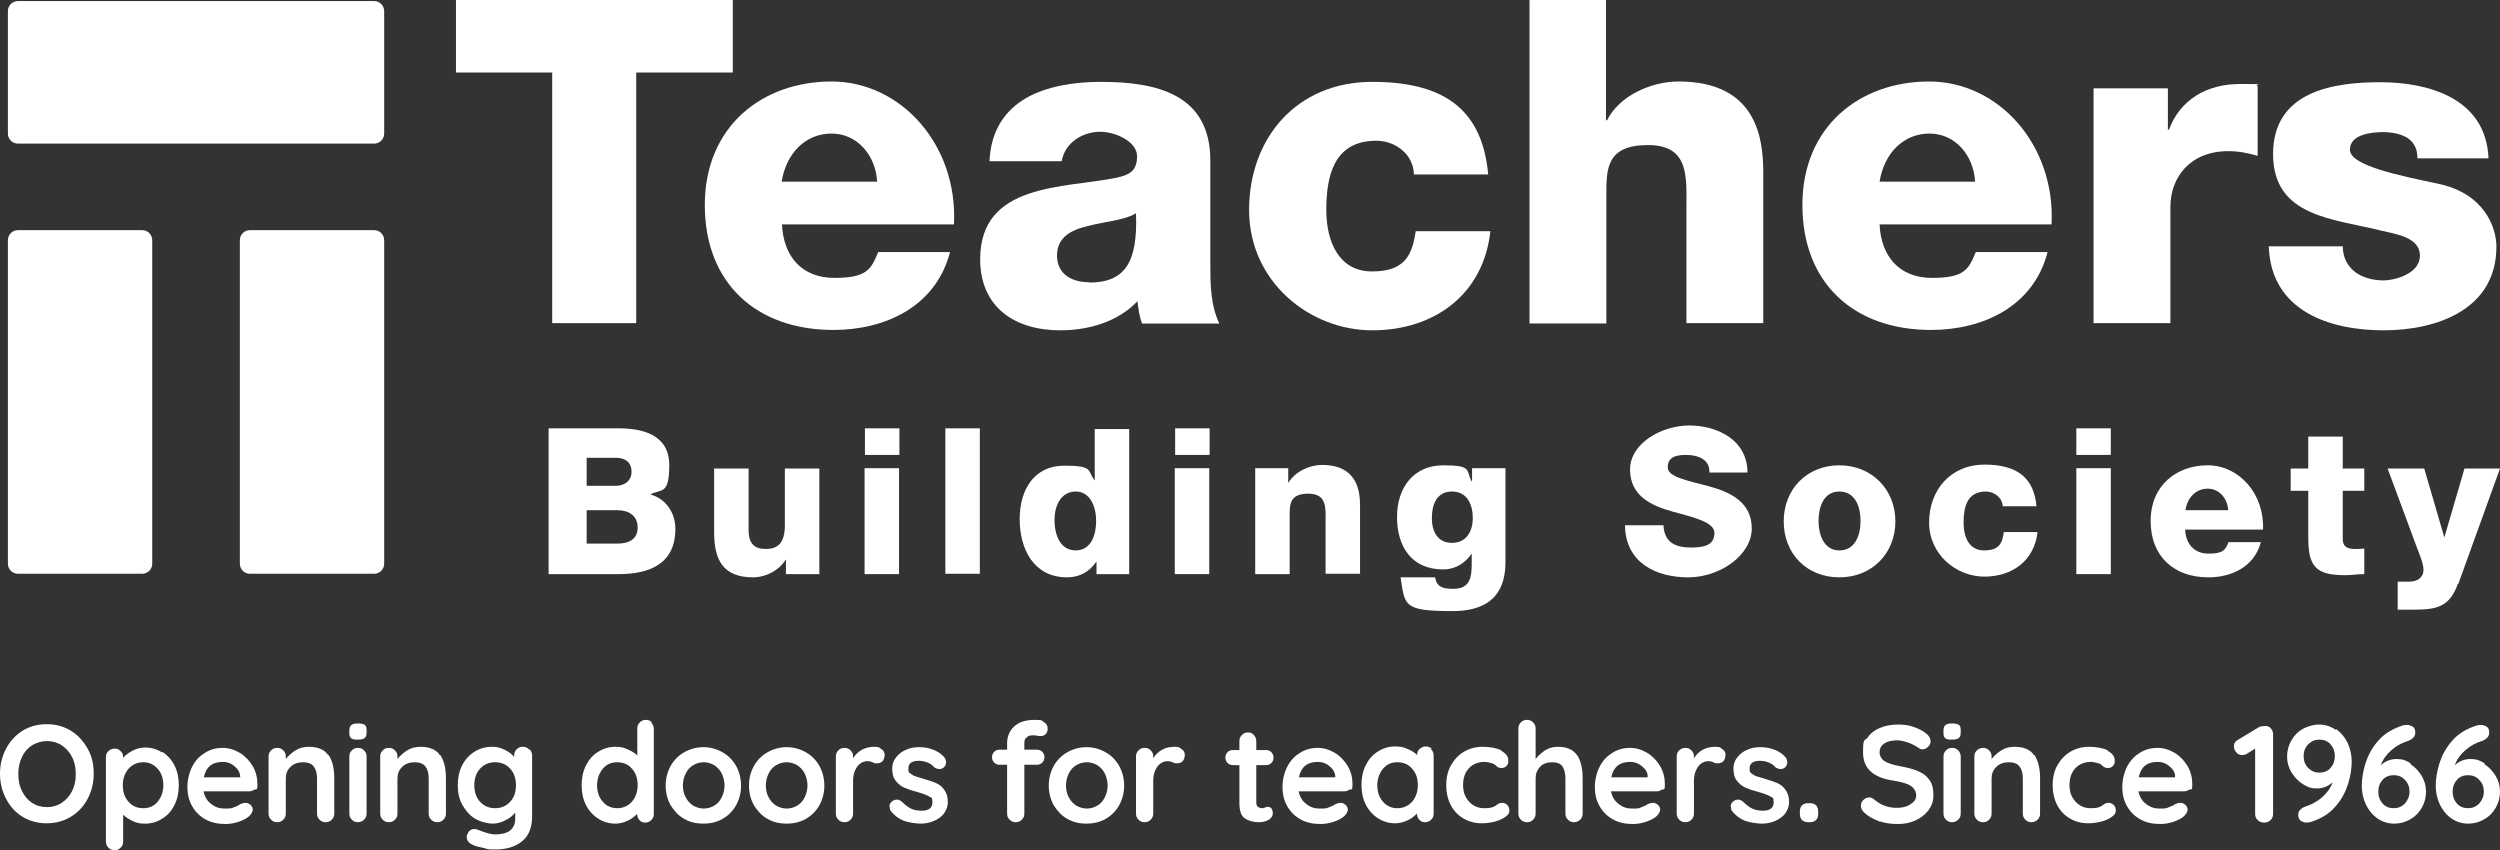 <?xml version="1.0" encoding="UTF-8" standalone="no"?>
<svg id="Layer_1" version="1.1" viewBox="0 0 696.3 236.8" width="696.3" height="236.8" xmlns="http://www.w3.org/2000/svg" xmlns:svg="http://www.w3.org/2000/svg">
  <rect x="0" y="0" width="696.3" height="236.8" fill="#333333" stroke="none"/>
  <defs id="defs1">
    <style id="style1">
      .st0 {
        fill: #fff;
      }
    </style>
  </defs>
  <g id="g27" transform="translate(-76.8,-76.1)">
    <g id="g15">
      <path class="st0" d="m 229.6,195.4 h 19 c 7,-0.1 14.6,1.7 14.6,10.2 0,8.5 -2.2,6.6 -5.3,8.2 4.3,1.2 7,5 7,9.6 0,9.7 -7.1,12.6 -15.8,12.6 h -19.5 v -40.5 0 z m 10.6,16 h 8.2 c 1.8,0 4.3,-1 4.3,-3.9 0,-2.9 -2.1,-3.9 -4.3,-3.9 h -8.2 z m 0,16.1 h 8.5 c 3.3,0 5.7,-1.2 5.7,-4.5 0,-3.3 -2.5,-4.8 -5.7,-4.8 h -8.5 z" id="path1" />
      <path class="st0" d="m 305.1,236 h -9.4 v -4 h -0.1 c -1.8,3 -5.6,4.9 -9,4.9 -8.5,0 -10.9,-4.9 -10.9,-12.6 v -17.7 h 9.6 v 17.1 c 0,3.9 1.7,5.3 4.8,5.3 3.1,0 5.3,-1.4 5.3,-6.6 v -15.8 h 9.6 v 29.5 h 0.1 z" id="path2" />
      <path class="st0" d="m 327.3,202.8 h -9.6 v -7.4 h 9.6 z m -9.7,3.7 h 9.6 V 236 h -9.6 z" id="path3" />
      <path class="st0" d="m 340.1,195.4 h 9.6 v 40.5 h -9.6 z" id="path4" />
      <path class="st0" d="m 391.4,236 h -9.2 v -3.4 h -0.1 c -1.9,2.8 -4.7,4.3 -8.1,4.3 -9.3,0 -13.2,-7.9 -13.2,-16.2 0,-8.3 4.1,-14.9 12.4,-14.9 8.3,0 6.4,1.4 8.4,4 h 0.1 v -14.2 h 9.6 v 40.5 h 0.1 z m -20.9,-15.1 c 0,4 1.5,8.5 5.9,8.5 4.4,0 5.7,-4.5 5.7,-8.2 0,-3.7 -1.5,-8.2 -5.7,-8.2 -4.2,0 -5.9,4.1 -5.9,7.9 z" id="path5" />
      <path class="st0" d="m 413.7,202.8 h -9.6 v -7.4 h 9.6 z m -9.7,3.7 h 9.6 V 236 H 404 Z" id="path6" />
      <path class="st0" d="m 426.2,206.5 h 9.4 v 4 h 0.1 c 1.8,-3 5.7,-4.9 9.3,-4.9 9.8,0 10.6,7.2 10.6,11.4 v 18.9 H 446 v -14.2 c 0,-4 0.5,-8.1 -4.8,-8.1 -5.3,0 -5.2,3.1 -5.2,6.3 V 236 h -9.6 v -29.5 z" id="path7" />
      <path class="st0" d="m 496.1,232.4 c 0,4.8 -0.9,13.9 -14.7,13.9 -13.8,0 -13.3,-1.5 -14.5,-9.4 h 9.6 c 0.2,1.3 0.7,2.1 1.6,2.6 0.9,0.5 2,0.6 3.5,0.6 4.6,0 5.1,-3.2 5.1,-6.9 v -2.8 h -0.1 c -1.8,2.7 -4.7,4.3 -7.8,4.3 -8.9,0 -12.9,-6.4 -12.9,-14.6 0,-8.2 4.6,-14.4 12.9,-14.4 8.3,0 6.2,1.5 7.9,4.5 h 0.1 v -3.7 h 9.3 z M 481.2,213 c -4.3,0 -5.6,3.7 -5.6,7.4 0,3.7 1.6,6.9 5.6,6.9 4,0 5.8,-3.2 5.8,-6.9 0,-3.7 -1.5,-7.4 -5.8,-7.4 z" id="path8" />
      <path class="st0" d="m 540.1,222.3 c 0.2,4.8 3.2,6.3 7.7,6.3 4.5,0 6.5,-1.1 6.5,-4.1 0,-3 -5.8,-4.3 -11.6,-5.9 -5.8,-1.6 -11.9,-4.3 -11.9,-11.7 0,-7.4 8.9,-12.3 16.5,-12.3 7.6,0 16.2,3.9 16.2,13.1 h -10.6 c 0.2,-3.7 -3.3,-4.9 -6.5,-4.9 -3.2,0 -5.1,0.8 -5.1,3.5 0,2.7 5.8,3.7 11.7,5.3 5.8,1.6 11.7,4.4 11.7,11.7 0,7.3 -8.7,13.6 -17.7,13.6 -9,0 -17.5,-4.1 -17.6,-14.5 h 10.7 z" id="path9" />
      <path class="st0" d="m 589.1,205.7 c 9.1,0 15.6,6.8 15.6,15.6 0,8.8 -6.4,15.6 -15.6,15.6 -9.2,0 -15.5,-6.7 -15.5,-15.6 0,-8.9 6.4,-15.6 15.5,-15.6 z m 0,23.7 c 4.5,0 5.9,-4.4 5.9,-8.2 0,-3.8 -1.4,-8.2 -5.9,-8.2 -4.5,0 -5.8,4.5 -5.8,8.2 0,3.7 1.4,8.2 5.8,8.2 z" id="path10" />
      <path class="st0" d="m 634.6,217.3 c 0,-2.5 -2.3,-4.3 -4.7,-4.3 -5.4,0 -6.2,4.6 -6.2,8.7 0,4.1 1.6,7.7 5.7,7.7 4.1,0 5.1,-1.9 5.5,-5.1 h 9.4 c -0.9,7.9 -7,12.4 -14.8,12.4 -7.8,0 -15.4,-6.1 -15.4,-15.1 0,-9 6,-16.1 15.4,-16.1 9.4,0 13.8,3.9 14.5,11.6 h -9.4 z" id="path11" />
      <path class="st0" d="m 664.7,202.8 h -9.6 v -7.4 h 9.6 z m -9.6,3.7 h 9.6 V 236 h -9.6 z" id="path12" />
      <path class="st0" d="m 685.4,223.6 c 0.2,4 2.5,6.7 6.6,6.7 4.1,0 4.6,-1.1 5.5,-3.2 h 9 c -1.8,6.8 -8.1,9.8 -14.6,9.8 -9.6,0 -16.1,-5.8 -16.1,-15.7 0,-9.9 7.2,-15.5 15.9,-15.5 8.7,0 15.8,7.9 15.4,17.9 z m 12,-5.4 c -0.2,-3.3 -2.5,-6 -5.7,-6 -3.2,0 -5.7,2.4 -6.2,6 h 12 v 0 z" id="path13" />
      <path class="st0" d="m 735.3,212.8 h -6 v 13.4 c 0,2.3 1.4,2.8 3.5,2.8 2.1,0 1.6,-0.1 2.5,-0.1 v 7.1 c -1.8,0 -3.5,0.3 -5.3,0.3 -8.2,0 -10.3,-2.4 -10.3,-10.4 v -13.1 h -4.9 v -6.2 h 4.9 v -8.9 h 9.6 v 8.9 h 6 z" id="path14" />
      <path class="st0" d="m 761.4,238.6 c -2.3,6.5 -5.8,7.3 -12.3,7.3 h -4.5 v -7.8 h 3.3 c 2.2,0 3.9,-1.2 3.9,-3.3 0,-2.1 -1.9,-6.1 -2.4,-7.7 l -7.6,-20.5 H 752 l 5.6,19.2 v 0 l 5.6,-19.2 h 9.9 l -11.6,32.1 h -0.2 z" id="path15" />
    </g>
    <g id="g23">
      <path class="st0" d="M 280.8,96.3 H 254 v 69.8 H 230.6 V 96.3 H 203.8 V 76.1 h 77.1 v 20.2 z" id="path16" />
      <path class="st0" d="m 294.6,138.6 c 0.4,8.9 5.5,14.9 14.6,14.9 9.1,0 10.2,-2.4 12.2,-7.2 h 20 c -3.9,15.1 -17.9,21.7 -32.5,21.7 -21.3,0 -35.8,-12.9 -35.8,-34.8 0,-21.9 16,-34.4 35.3,-34.4 19.3,0 35.2,17.6 34.1,39.8 h -48 v 0 z m 26.5,-11.9 c -0.4,-7.3 -5.5,-13.4 -12.7,-13.4 -7.2,0 -12.6,5.4 -13.9,13.4 z" id="path17" />
      <path class="st0" d="m 352.4,120.9 c 0.4,-8.6 4.4,-14.1 10.2,-17.5 5.8,-3.3 13.4,-4.5 20.8,-4.5 15.5,0 30.5,3.4 30.5,21.9 v 28.6 c 0,5.5 0,11.6 2.5,16.8 h -21.5 c -0.8,-2 -1,-4 -1.3,-6.2 -5.5,5.8 -13.7,8.1 -21.5,8.1 -12.5,0 -22.3,-6.3 -22.3,-19.8 0,-21.3 23.2,-19.7 38,-22.7 3.7,-0.8 5.7,-2 5.7,-6 0,-4 -5.9,-6.8 -10.3,-6.8 -4.4,0 -9.7,2.6 -10.7,8.2 h -20.1 z m 27.7,33.9 c 10.2,0 13.6,-5.8 13.1,-19.3 -3,1.9 -8.6,2.3 -13.2,3.5 -4.8,1.1 -8.8,3.1 -8.8,8.3 0,5.2 4.2,7.4 8.9,7.4 v 0 z" id="path18" />
      <path class="st0" d="m 470.6,124.7 c -0.1,-5.5 -5,-9.4 -10.5,-9.4 -12,0 -13.9,10.2 -13.9,19.3 0,9.1 3.7,17.1 12.7,17.1 9,0 11.2,-4.3 12.2,-11.2 h 20.8 c -1.9,17.5 -15.5,27.6 -32.9,27.6 -17.4,0 -34.3,-13.5 -34.3,-33.5 0,-20 13.2,-35.7 34.3,-35.7 21.1,0 30.7,8.6 32.3,25.8 h -20.8 v 0 z" id="path19" />
      <path class="st0" d="m 502.7,76.1 h 21.4 v 33.5 h 0.3 c 3.3,-6.7 12.1,-10.8 19.9,-10.8 21.8,0 23.6,15.9 23.6,25.3 v 42 h -21.4 v -31.6 c 0,-8.9 1,-18 -10.7,-18 -11.7,0 -11.6,6.8 -11.6,14 v 35.7 h -21.4 v -90 h -0.1 z" id="path20" />
      <path class="st0" d="m 600.3,138.6 c 0.4,8.9 5.5,14.9 14.6,14.9 9.1,0 10.2,-2.4 12.2,-7.2 h 20 c -3.9,15.1 -17.9,21.7 -32.5,21.7 -21.3,0 -35.8,-12.9 -35.8,-34.8 0,-21.9 16,-34.4 35.3,-34.4 19.3,0 35.2,17.6 34.1,39.8 h -48 z m 26.6,-11.9 c -0.4,-7.3 -5.5,-13.4 -12.7,-13.4 -7.2,0 -12.6,5.4 -13.9,13.4 z" id="path21" />
      <path class="st0" d="m 659.8,100.7 h 20.8 v 11.5 h 0.3 c 3.1,-8.3 10.5,-12.7 19.7,-12.7 9.2,0 3.4,0 5,0.5 v 19.5 c -2.8,-0.8 -5.3,-1.3 -8.2,-1.3 -10.6,0 -16.1,7.3 -16.1,15.5 v 32.4 h -21.4 v -65.4 0 z" id="path22" />
      <path class="st0" d="m 729.3,144.6 c 0,3.3 1.4,5.7 3.5,7.3 2,1.5 4.9,2.3 7.9,2.3 3,0 10.1,-1.8 10.1,-6.9 0,-5.1 -6.7,-6 -10.5,-6.9 -13.5,-3.4 -30.4,-3.8 -30.4,-21.4 0,-17.6 17,-20 29.9,-20 12.9,0 29.4,4.2 30.1,21.2 h -19.8 c 0,-2.8 -1,-4.5 -2.8,-5.7 -1.8,-1.1 -4.2,-1.6 -6.8,-1.6 -2.6,0 -9.2,0.4 -9.2,4.9 0,4.5 14.4,7.3 24.2,9.4 13.2,2.6 16.6,12.2 16.6,17.6 0,17.5 -16.6,23.3 -31.4,23.3 -14.8,0 -31.4,-5.2 -32,-23.4 h 20.6 z" id="path23" />
    </g>
    <g id="g26">
      <path class="st0" d="M 81.8,76.4 H 181 c 1.6,0 2.8,1.3 2.8,2.8 v 34.1 c 0,1.6 -1.3,2.8 -2.8,2.8 H 81.8 c -1.6,0 -2.8,-1.3 -2.8,-2.8 V 79.2 c 0,-1.6 1.3,-2.8 2.8,-2.8 z" id="path24" />
      <path class="st0" d="m 81.8,140.2 h 34.6 c 1.6,0 2.8,1.3 2.8,2.8 v 90.1 c 0,1.6 -1.3,2.8 -2.8,2.8 H 81.8 c -1.6,0 -2.8,-1.3 -2.8,-2.8 V 143 c 0,-1.6 1.3,-2.8 2.8,-2.8 z" id="path25" />
      <path class="st0" d="M 146.4,140.2 H 181 c 1.6,0 2.8,1.3 2.8,2.8 v 90.1 c 0,1.6 -1.3,2.8 -2.8,2.8 h -34.6 c -1.6,0 -2.8,-1.3 -2.8,-2.8 V 143 c 0,-1.6 1.3,-2.8 2.8,-2.8 z" id="path26" />
    </g>
  </g>
  <g id="g59" transform="translate(-76.8,-76.1)">
    <path class="st0" d="m 101.2,298.6 c -1.1,2.1 -2.7,3.8 -4.7,5 -2,1.2 -4.2,1.8 -6.7,1.8 -2.5,0 -4.7,-0.6 -6.7,-1.8 -2,-1.2 -3.5,-2.9 -4.6,-5 -1.1,-2.1 -1.7,-4.4 -1.7,-7 0,-2.6 0.6,-4.9 1.7,-7 1.1,-2.1 2.7,-3.8 4.6,-5 2,-1.2 4.2,-1.8 6.7,-1.8 2.5,0 4.7,0.6 6.7,1.8 2,1.2 3.5,2.9 4.7,5 1.2,2.1 1.7,4.4 1.7,7 0,2.6 -0.6,4.9 -1.7,7 z M 96.9,287 c -0.7,-1.4 -1.7,-2.5 -2.9,-3.3 -1.2,-0.8 -2.6,-1.2 -4.1,-1.2 -1.5,0 -2.9,0.4 -4.2,1.2 -1.2,0.8 -2.2,1.9 -2.8,3.3 -0.7,1.4 -1,3 -1,4.7 0,1.7 0.3,3.3 1,4.7 0.7,1.4 1.6,2.5 2.8,3.3 1.2,0.8 2.6,1.2 4.2,1.2 1.6,0 2.9,-0.4 4.1,-1.2 1.2,-0.8 2.2,-1.9 2.9,-3.3 0.7,-1.4 1,-2.9 1,-4.7 0,-1.8 -0.3,-3.3 -1,-4.7 z" id="path27" />
    <path class="st0" d="m 122,285.5 c 1.4,0.9 2.6,2.2 3.4,3.8 0.8,1.6 1.2,3.4 1.2,5.5 0,2.1 -0.4,3.9 -1.2,5.5 -0.8,1.6 -1.9,2.9 -3.4,3.8 -1.4,0.9 -3,1.4 -4.7,1.4 -1.7,0 -2.4,-0.2 -3.5,-0.7 -1.1,-0.5 -2,-1.1 -2.7,-1.8 v 7.5 c 0,0.7 -0.2,1.2 -0.7,1.7 -0.5,0.5 -1,0.7 -1.7,0.7 -0.7,0 -1.2,-0.2 -1.7,-0.7 -0.4,-0.4 -0.7,-1 -0.7,-1.7 V 287 c 0,-0.7 0.2,-1.2 0.7,-1.7 0.4,-0.4 1,-0.7 1.7,-0.7 0.7,0 1.2,0.2 1.7,0.7 0.5,0.5 0.7,1 0.7,1.7 v 0.2 c 0.6,-0.8 1.5,-1.4 2.6,-2 1.1,-0.6 2.3,-0.9 3.5,-0.9 1.8,0 3.4,0.5 4.8,1.4 z m -1.3,13.9 c 1,-1.2 1.6,-2.8 1.6,-4.6 0,-1.8 -0.5,-3.4 -1.6,-4.6 -1.1,-1.2 -2.4,-1.8 -4,-1.8 -1.6,0 -3,0.6 -4.1,1.8 -1,1.2 -1.6,2.7 -1.6,4.6 0,1.9 0.5,3.4 1.6,4.6 1,1.2 2.4,1.8 4.1,1.8 1.7,0 3,-0.6 4,-1.8 z" id="path28" />
    <path class="st0" d="m 147.8,295.9 c -0.5,0.4 -1,0.6 -1.6,0.6 h -12.7 c 0.3,1.5 1,2.7 2.1,3.5 1.1,0.9 2.3,1.3 3.7,1.3 1.4,0 1.9,0 2.5,-0.3 0.6,-0.2 1.1,-0.4 1.4,-0.6 0.3,-0.2 0.6,-0.4 0.7,-0.4 0.5,-0.2 0.9,-0.3 1.3,-0.3 0.4,0 1,0.2 1.4,0.6 0.4,0.4 0.6,0.8 0.6,1.3 0,0.5 -0.4,1.3 -1.1,1.9 -0.7,0.6 -1.7,1.1 -2.9,1.5 -1.2,0.4 -2.4,0.6 -3.6,0.6 -2.1,0 -4,-0.4 -5.6,-1.3 -1.6,-0.9 -2.8,-2.1 -3.7,-3.7 -0.9,-1.6 -1.3,-3.3 -1.3,-5.3 0,-2 0.5,-4.1 1.4,-5.8 0.9,-1.7 2.1,-2.9 3.6,-3.8 1.5,-0.9 3.1,-1.3 4.8,-1.3 1.7,0 3.3,0.5 4.8,1.4 1.5,0.9 2.7,2.2 3.6,3.7 0.9,1.6 1.3,3.2 1.3,5.1 0,1.9 -0.3,1.1 -0.7,1.5 z m -14.2,-3.3 h 10.1 v -0.3 c -0.1,-1.1 -0.6,-2 -1.6,-2.8 -0.9,-0.8 -2,-1.2 -3.2,-1.2 -3,0 -4.7,1.4 -5.3,4.2 v 0 z" id="path29" />
    <path class="st0" d="m 168.4,286.5 c 1,1.5 1.5,3.7 1.5,6.4 v 9.8 c 0,0.7 -0.2,1.2 -0.7,1.7 -0.5,0.5 -1,0.7 -1.7,0.7 -0.7,0 -1.2,-0.2 -1.7,-0.7 -0.5,-0.5 -0.7,-1 -0.7,-1.7 v -9.8 c 0,-1.4 -0.3,-2.5 -0.9,-3.3 -0.6,-0.8 -1.6,-1.2 -3,-1.2 -1.4,0 -2.6,0.4 -3.5,1.3 -0.9,0.9 -1.3,1.9 -1.3,3.2 v 9.8 c 0,0.7 -0.2,1.2 -0.7,1.7 -0.5,0.5 -1,0.7 -1.7,0.7 -0.7,0 -1.2,-0.2 -1.7,-0.7 -0.5,-0.5 -0.7,-1 -0.7,-1.7 v -15.9 c 0,-0.7 0.2,-1.2 0.7,-1.7 0.5,-0.5 1,-0.7 1.7,-0.7 0.7,0 1.2,0.2 1.7,0.7 0.5,0.5 0.7,1 0.7,1.7 v 0.7 c 0.7,-0.9 1.6,-1.7 2.7,-2.4 1.1,-0.7 2.3,-1 3.7,-1 2.6,0 4.4,0.8 5.4,2.3 h 0.2 z" id="path30" />
    <path class="st0" d="m 174.6,281.7 c -0.4,-0.3 -0.5,-0.8 -0.5,-1.5 v -0.7 c 0,-0.7 0.2,-1.2 0.6,-1.5 0.4,-0.3 1,-0.4 1.8,-0.4 0.8,0 1.5,0.1 1.9,0.4 0.4,0.3 0.5,0.8 0.5,1.5 v 0.7 c 0,0.7 -0.2,1.2 -0.6,1.5 -0.4,0.3 -1,0.4 -1.9,0.4 -0.9,0 -1.5,-0.1 -1.8,-0.4 z m 3.6,22.7 c -0.4,0.4 -1,0.7 -1.7,0.7 -0.7,0 -1.2,-0.2 -1.7,-0.7 -0.5,-0.5 -0.7,-1 -0.7,-1.7 v -15.9 c 0,-0.7 0.2,-1.2 0.7,-1.7 0.5,-0.5 1,-0.7 1.7,-0.7 0.7,0 1.2,0.2 1.7,0.7 0.5,0.5 0.7,1 0.7,1.7 v 15.9 c 0,0.7 -0.2,1.2 -0.7,1.7 z" id="path31" />
    <path class="st0" d="m 199.5,286.5 c 1,1.5 1.5,3.7 1.5,6.4 v 9.8 c 0,0.7 -0.2,1.2 -0.7,1.7 -0.5,0.5 -1,0.7 -1.7,0.7 -0.7,0 -1.2,-0.2 -1.7,-0.7 -0.5,-0.5 -0.7,-1 -0.7,-1.7 v -9.8 c 0,-1.4 -0.3,-2.5 -0.9,-3.3 -0.6,-0.8 -1.6,-1.2 -3,-1.2 -1.4,0 -2.6,0.4 -3.5,1.3 -0.9,0.9 -1.3,1.9 -1.3,3.2 v 9.8 c 0,0.7 -0.2,1.2 -0.7,1.7 -0.5,0.5 -1,0.7 -1.7,0.7 -0.7,0 -1.2,-0.2 -1.7,-0.7 -0.5,-0.5 -0.7,-1 -0.7,-1.7 v -15.9 c 0,-0.7 0.2,-1.2 0.7,-1.7 0.5,-0.5 1,-0.7 1.7,-0.7 0.7,0 1.2,0.2 1.7,0.7 0.5,0.5 0.7,1 0.7,1.7 v 0.7 c 0.7,-0.9 1.6,-1.7 2.7,-2.4 1.1,-0.7 2.3,-1 3.7,-1 2.6,0 4.4,0.8 5.4,2.3 h 0.2 z" id="path32" />
    <path class="st0" d="m 224.3,284.8 c 0.4,0.4 0.7,1 0.7,1.7 v 17.1 c 0,3.1 -1,5.4 -2.9,6.9 -1.9,1.5 -4.4,2.2 -7.3,2.2 -2.9,0 -1.8,-0.1 -3.2,-0.4 -1.3,-0.3 -2.3,-0.5 -2.9,-0.8 -1.3,-0.5 -1.9,-1.3 -1.9,-2.2 0,-0.9 0,-0.4 0.1,-0.6 0.2,-0.6 0.4,-1 0.8,-1.3 0.4,-0.3 0.8,-0.4 1.2,-0.4 0.4,0 0.5,0 0.7,0.1 0.1,0 0.7,0.3 1.9,0.7 1.2,0.4 2.2,0.7 3.2,0.7 1.9,0 3.3,-0.4 4.2,-1.1 0.9,-0.8 1.4,-1.8 1.4,-3.2 v -1.8 c -0.6,0.8 -1.4,1.5 -2.6,2.1 -1.1,0.6 -2.4,1 -3.7,1 -1.3,0 -3.4,-0.5 -4.9,-1.4 -1.5,-0.9 -2.6,-2.2 -3.5,-3.8 -0.9,-1.6 -1.3,-3.4 -1.3,-5.5 0,-2.1 0.4,-3.9 1.2,-5.5 0.8,-1.6 2,-2.9 3.4,-3.8 1.4,-0.9 3.1,-1.4 4.8,-1.4 1.7,0 2.5,0.3 3.6,0.8 1.1,0.5 2,1.2 2.7,2 v -0.4 c 0,-0.7 0.2,-1.2 0.7,-1.7 0.5,-0.5 1,-0.7 1.7,-0.7 0.7,0 1.2,0.2 1.7,0.7 z m -5.4,14.6 c 1.1,-1.2 1.6,-2.7 1.6,-4.6 0,-1.9 -0.5,-3.4 -1.6,-4.6 -1.1,-1.2 -2.5,-1.8 -4.2,-1.8 -1.7,0 -3.1,0.6 -4.2,1.8 -1.1,1.2 -1.6,2.8 -1.6,4.6 0,1.8 0.5,3.4 1.6,4.6 1.1,1.2 2.5,1.8 4.2,1.8 1.7,0 3.1,-0.6 4.2,-1.8 z" id="path33" />
    <path class="st0" d="m 258.2,277.4 c 0.4,0.4 0.7,1 0.7,1.7 v 23.7 c 0,0.7 -0.2,1.2 -0.7,1.7 -0.5,0.5 -1,0.7 -1.7,0.7 -0.7,0 -1.2,-0.2 -1.6,-0.7 -0.4,-0.4 -0.6,-1 -0.7,-1.7 -0.6,0.7 -1.5,1.4 -2.6,1.9 -1.1,0.5 -2.2,0.8 -3.4,0.8 -1.8,0 -3.4,-0.5 -4.8,-1.4 -1.4,-0.9 -2.6,-2.2 -3.4,-3.8 -0.8,-1.6 -1.2,-3.4 -1.2,-5.5 0,-2.1 0.4,-3.9 1.2,-5.5 0.8,-1.6 1.9,-2.9 3.4,-3.8 1.4,-0.9 3,-1.4 4.7,-1.4 1.7,0 2.4,0.2 3.5,0.7 1.1,0.5 2,1 2.7,1.7 V 279 c 0,-0.7 0.2,-1.2 0.7,-1.7 0.5,-0.5 1,-0.7 1.7,-0.7 0.7,0 1.2,0.2 1.7,0.7 h -0.2 z m -5.4,22 c 1,-1.2 1.6,-2.7 1.6,-4.6 0,-1.9 -0.5,-3.4 -1.6,-4.6 -1,-1.2 -2.4,-1.8 -4.1,-1.8 -1.7,0 -3,0.6 -4,1.8 -1,1.2 -1.6,2.8 -1.6,4.6 0,1.8 0.5,3.4 1.6,4.6 1,1.2 2.4,1.8 4,1.8 1.6,0 3,-0.6 4.1,-1.8 z" id="path34" />
    <path class="st0" d="m 281.8,300.4 c -0.9,1.6 -2.2,2.9 -3.8,3.8 -1.6,0.9 -3.4,1.3 -5.3,1.3 -1.9,0 -3.7,-0.4 -5.3,-1.3 -1.6,-0.9 -2.8,-2.2 -3.8,-3.8 -0.9,-1.6 -1.4,-3.5 -1.4,-5.5 0,-2 0.5,-3.9 1.4,-5.5 0.9,-1.6 2.2,-2.9 3.8,-3.8 1.6,-0.9 3.4,-1.4 5.3,-1.4 1.9,0 3.7,0.5 5.3,1.4 1.6,0.9 2.9,2.2 3.8,3.8 0.9,1.6 1.4,3.5 1.4,5.5 0,2 -0.5,3.9 -1.4,5.5 z m -4,-8.9 c -0.5,-1 -1.2,-1.7 -2.1,-2.3 -0.9,-0.5 -1.9,-0.8 -2.9,-0.8 -1,0 -2.1,0.3 -2.9,0.8 -0.9,0.5 -1.6,1.3 -2.1,2.3 -0.5,1 -0.8,2.1 -0.8,3.4 0,1.3 0.3,2.4 0.8,3.3 0.5,1 1.2,1.7 2.1,2.3 0.9,0.5 1.9,0.8 2.9,0.8 1,0 2.1,-0.3 2.9,-0.8 0.9,-0.5 1.6,-1.3 2.1,-2.3 0.5,-1 0.8,-2.1 0.8,-3.3 0,-1.2 -0.3,-2.4 -0.8,-3.4 z" id="path35" />
    <path class="st0" d="m 305,300.4 c -0.9,1.6 -2.2,2.9 -3.8,3.8 -1.6,0.9 -3.4,1.3 -5.3,1.3 -1.9,0 -3.7,-0.4 -5.3,-1.3 -1.6,-0.9 -2.8,-2.2 -3.8,-3.8 -0.9,-1.6 -1.4,-3.5 -1.4,-5.5 0,-2 0.5,-3.9 1.4,-5.5 0.9,-1.6 2.2,-2.9 3.8,-3.8 1.6,-0.9 3.4,-1.4 5.3,-1.4 1.9,0 3.7,0.5 5.3,1.4 1.6,0.9 2.9,2.2 3.8,3.8 0.9,1.6 1.4,3.5 1.4,5.5 0,2 -0.5,3.9 -1.4,5.5 z m -4.1,-8.9 c -0.5,-1 -1.2,-1.7 -2.1,-2.3 -0.9,-0.5 -1.9,-0.8 -2.9,-0.8 -1,0 -2.1,0.3 -2.9,0.8 -0.9,0.5 -1.6,1.3 -2.1,2.3 -0.5,1 -0.8,2.1 -0.8,3.4 0,1.3 0.3,2.4 0.8,3.3 0.5,1 1.2,1.7 2.1,2.3 0.9,0.5 1.9,0.8 2.9,0.8 1,0 2.1,-0.3 2.9,-0.8 0.9,-0.5 1.6,-1.3 2.1,-2.3 0.5,-1 0.8,-2.1 0.8,-3.3 0,-1.2 -0.3,-2.4 -0.8,-3.4 z" id="path36" />
    <path class="st0" d="m 322.4,284.8 c 0.5,0.4 0.8,0.9 0.8,1.5 0,0.6 -0.2,1.4 -0.6,1.8 -0.4,0.4 -0.9,0.6 -1.5,0.6 -0.6,0 -0.8,0 -1.3,-0.3 0,0 -0.2,0 -0.5,-0.2 -0.3,0 -0.6,-0.1 -0.9,-0.1 -0.7,0 -1.3,0.2 -1.9,0.6 -0.6,0.4 -1.1,1 -1.5,1.9 -0.4,0.8 -0.6,1.8 -0.6,3 v 9.1 c 0,0.7 -0.2,1.2 -0.7,1.7 -0.5,0.5 -1,0.7 -1.7,0.7 -0.7,0 -1.2,-0.2 -1.7,-0.7 -0.5,-0.5 -0.7,-1 -0.7,-1.7 v -15.9 c 0,-0.7 0.2,-1.2 0.7,-1.7 0.5,-0.5 1,-0.7 1.7,-0.7 0.7,0 1.2,0.2 1.7,0.7 0.5,0.5 0.7,1 0.7,1.7 v 0.5 c 0.6,-1 1.4,-1.8 2.5,-2.4 1.1,-0.6 2.3,-0.8 3.5,-0.8 1.2,0 1.4,0.2 1.9,0.7 z" id="path37" />
    <path class="st0" d="m 324.5,300.8 c 0,-0.7 0.3,-1.2 1,-1.7 0.4,-0.2 0.7,-0.3 1.1,-0.3 0.4,0 1,0.2 1.5,0.7 0.8,0.8 1.6,1.4 2.4,1.8 0.8,0.4 1.8,0.6 3,0.6 2,0 3,-0.8 3,-2.3 0,-1.5 -0.3,-1.3 -1,-1.7 -0.7,-0.4 -1.7,-0.8 -3.2,-1.2 -1.5,-0.4 -2.7,-0.8 -3.6,-1.2 -0.9,-0.4 -1.7,-1 -2.4,-1.9 -0.7,-0.8 -1,-2 -1,-3.4 0,-1.4 0.4,-2.3 1.1,-3.2 0.7,-0.9 1.6,-1.6 2.8,-2.1 1.1,-0.5 2.3,-0.7 3.6,-0.7 1.3,0 2.6,0.2 3.9,0.7 1.3,0.5 2.3,1.2 3.1,2.1 0.3,0.4 0.5,0.9 0.5,1.4 0,0.5 -0.2,1.1 -0.7,1.5 -0.4,0.3 -0.8,0.4 -1.2,0.4 -0.4,0 -1,-0.2 -1.4,-0.5 -0.5,-0.6 -1.1,-1 -1.8,-1.3 -0.7,-0.3 -1.6,-0.5 -2.5,-0.5 -1.9,0 -2.9,0.7 -2.9,2.1 0,1.4 0.2,1 0.5,1.4 0.4,0.3 0.8,0.6 1.4,0.8 0.5,0.2 1.3,0.4 2.3,0.7 1.4,0.4 2.5,0.8 3.5,1.2 0.9,0.4 1.7,1 2.3,1.9 0.6,0.8 1,2 1,3.3 0,1.3 -0.4,2.3 -1.1,3.3 -0.7,0.9 -1.7,1.6 -2.9,2.1 -1.2,0.5 -2.4,0.7 -3.6,0.7 -1.2,0 -3.3,-0.3 -4.7,-0.8 -1.5,-0.6 -2.6,-1.5 -3.6,-2.7 -0.2,-0.3 -0.3,-0.7 -0.3,-1.2 v 0 z" id="path38" />
    <path class="st0" d="m 362.6,281.5 c -0.4,0.5 -0.5,1 -0.5,1.6 v 1.8 h 3.5 c 0.6,0 1.1,0.2 1.5,0.6 0.4,0.4 0.6,0.9 0.6,1.5 0,0.6 -0.2,1.1 -0.6,1.5 -0.4,0.4 -0.9,0.6 -1.5,0.6 h -3.5 v 13.6 c 0,0.7 -0.2,1.2 -0.7,1.7 -0.5,0.5 -1,0.7 -1.7,0.7 -0.7,0 -1.2,-0.2 -1.7,-0.7 -0.5,-0.5 -0.7,-1 -0.7,-1.7 v -13.6 h -2.1 c -0.6,0 -1.1,-0.2 -1.5,-0.6 -0.4,-0.4 -0.6,-0.9 -0.6,-1.5 0,-0.6 0.2,-1.1 0.6,-1.5 0.4,-0.4 0.9,-0.6 1.5,-0.6 h 2.1 v -1.8 c 0,-1.9 0.7,-3.5 2,-4.7 1.3,-1.2 3.2,-1.8 5.7,-1.8 2.5,0 1.8,0.2 2.5,0.6 0.7,0.4 1.1,1 1.1,1.8 0,0.8 -0.2,1.1 -0.5,1.5 -0.4,0.4 -0.8,0.6 -1.3,0.6 -0.5,0 -0.3,0 -0.4,0 H 366 c -0.6,-0.2 -1.1,-0.2 -1.5,-0.2 -0.9,0 -1.5,0.2 -1.8,0.7 h -0.1 z" id="path39" />
    <path class="st0" d="m 388.5,300.4 c -0.9,1.6 -2.2,2.9 -3.8,3.8 -1.6,0.9 -3.4,1.3 -5.3,1.3 -1.9,0 -3.7,-0.4 -5.3,-1.3 -1.6,-0.9 -2.8,-2.2 -3.8,-3.8 -0.9,-1.6 -1.4,-3.5 -1.4,-5.5 0,-2 0.5,-3.9 1.4,-5.5 0.9,-1.6 2.2,-2.9 3.8,-3.8 1.6,-0.9 3.4,-1.4 5.3,-1.4 1.9,0 3.7,0.5 5.3,1.4 1.6,0.9 2.9,2.2 3.8,3.8 0.9,1.6 1.4,3.5 1.4,5.5 0,2 -0.5,3.9 -1.4,5.5 z m -4,-8.9 c -0.5,-1 -1.2,-1.7 -2.1,-2.3 -0.9,-0.5 -1.9,-0.8 -2.9,-0.8 -1,0 -2.1,0.3 -2.9,0.8 -0.9,0.5 -1.6,1.3 -2.1,2.3 -0.5,1 -0.8,2.1 -0.8,3.4 0,1.3 0.3,2.4 0.8,3.3 0.5,1 1.2,1.7 2.1,2.3 0.9,0.5 1.9,0.8 2.9,0.8 1,0 2.1,-0.3 2.9,-0.8 0.9,-0.5 1.6,-1.3 2.1,-2.3 0.5,-1 0.8,-2.1 0.8,-3.3 0,-1.2 -0.3,-2.4 -0.8,-3.4 z" id="path40" />
    <path class="st0" d="m 406,284.8 c 0.5,0.4 0.8,0.9 0.8,1.5 0,0.6 -0.2,1.4 -0.6,1.8 -0.4,0.4 -0.9,0.6 -1.5,0.6 -0.6,0 -0.8,0 -1.3,-0.3 0,0 -0.2,0 -0.5,-0.2 -0.3,0 -0.6,-0.1 -0.9,-0.1 -0.7,0 -1.3,0.2 -1.9,0.6 -0.6,0.4 -1.1,1 -1.5,1.9 -0.4,0.8 -0.6,1.8 -0.6,3 v 9.1 c 0,0.7 -0.2,1.2 -0.7,1.7 -0.5,0.5 -1,0.7 -1.7,0.7 -0.7,0 -1.2,-0.2 -1.7,-0.7 -0.5,-0.5 -0.7,-1 -0.7,-1.7 v -15.9 c 0,-0.7 0.2,-1.2 0.7,-1.7 0.5,-0.5 1,-0.7 1.7,-0.7 0.7,0 1.2,0.2 1.7,0.7 0.5,0.5 0.7,1 0.7,1.7 v 0.5 c 0.6,-1 1.4,-1.8 2.5,-2.4 1.1,-0.6 2.3,-0.8 3.5,-0.8 1.2,0 1.4,0.2 1.9,0.7 z" id="path41" />
    <path class="st0" d="m 430.9,301.3 c 0.3,0.3 0.4,0.8 0.4,1.4 0,0.6 -0.4,1.3 -1.1,1.7 -0.7,0.4 -1.6,0.7 -2.6,0.7 -1.6,0 -2.9,-0.3 -4,-1 -1.1,-0.7 -1.6,-2.1 -1.6,-4.3 v -10.6 h -1.8 c -0.6,0 -1.1,-0.2 -1.5,-0.6 -0.4,-0.4 -0.6,-0.9 -0.6,-1.5 0,-0.6 0.2,-1.1 0.6,-1.5 0.4,-0.4 0.9,-0.6 1.5,-0.6 h 1.8 v -2.5 c 0,-0.7 0.2,-1.2 0.7,-1.7 0.5,-0.5 1,-0.7 1.7,-0.7 0.7,0 1.2,0.2 1.6,0.7 0.4,0.4 0.7,1 0.7,1.7 v 2.5 h 2.7 c 0.6,0 1.1,0.2 1.5,0.6 0.4,0.4 0.6,0.9 0.6,1.5 0,0.6 -0.2,1.1 -0.6,1.5 -0.4,0.4 -0.9,0.6 -1.5,0.6 h -2.7 v 10.4 c 0,0.5 0.1,0.9 0.4,1.2 0.3,0.2 0.7,0.4 1.2,0.4 0.5,0 0.5,0 0.8,-0.2 0.3,-0.1 0.6,-0.2 0.9,-0.2 0.3,0 0.7,0.2 1,0.5 z" id="path42" />
    <path class="st0" d="m 452.8,295.9 c -0.5,0.4 -1,0.6 -1.6,0.6 h -12.7 c 0.3,1.5 1,2.7 2.1,3.5 1.1,0.9 2.3,1.3 3.7,1.3 1.4,0 1.9,0 2.5,-0.3 0.6,-0.3 1.1,-0.4 1.4,-0.6 0.3,-0.2 0.6,-0.4 0.7,-0.4 0.5,-0.2 0.9,-0.3 1.3,-0.3 0.4,0 1,0.2 1.4,0.6 0.4,0.4 0.6,0.8 0.6,1.3 0,0.5 -0.4,1.3 -1.1,1.9 -0.7,0.6 -1.7,1.1 -2.9,1.5 -1.2,0.4 -2.4,0.6 -3.6,0.6 -2.2,0 -4,-0.4 -5.6,-1.3 -1.6,-0.9 -2.8,-2.1 -3.7,-3.7 -0.9,-1.6 -1.3,-3.3 -1.3,-5.3 0,-2 0.5,-4.1 1.4,-5.8 0.9,-1.7 2.1,-2.9 3.6,-3.8 1.5,-0.9 3.1,-1.3 4.8,-1.3 1.7,0 3.3,0.5 4.8,1.4 1.5,0.9 2.7,2.2 3.6,3.7 0.9,1.6 1.3,3.2 1.3,5.1 0,1.9 -0.3,1.1 -0.7,1.5 z m -14.2,-3.3 h 10.1 v -0.3 c -0.1,-1.1 -0.6,-2 -1.6,-2.8 -0.9,-0.8 -2,-1.2 -3.2,-1.2 -3,0 -4.7,1.4 -5.3,4.2 v 0 z" id="path43" />
    <path class="st0" d="m 475.4,284.8 c 0.4,0.4 0.7,1 0.7,1.7 v 16.2 c 0,0.7 -0.2,1.2 -0.7,1.7 -0.5,0.5 -1,0.7 -1.7,0.7 -0.7,0 -1.2,-0.2 -1.6,-0.7 -0.4,-0.4 -0.6,-1 -0.7,-1.7 -0.6,0.7 -1.5,1.4 -2.6,1.9 -1.1,0.5 -2.2,0.8 -3.4,0.8 -1.8,0 -3.4,-0.5 -4.8,-1.4 -1.4,-0.9 -2.6,-2.2 -3.4,-3.8 -0.8,-1.6 -1.2,-3.4 -1.2,-5.5 0,-2.1 0.4,-3.9 1.2,-5.5 0.8,-1.6 1.9,-2.9 3.4,-3.8 1.4,-0.9 3,-1.4 4.7,-1.4 1.7,0 2.4,0.2 3.5,0.7 1.1,0.4 2,1 2.7,1.7 v 0 c 0,-0.7 0.2,-1.3 0.7,-1.7 0.5,-0.4 1,-0.7 1.7,-0.7 0.7,0 1.2,0.2 1.7,0.7 h -0.2 z m -5.3,14.6 c 1,-1.2 1.6,-2.7 1.6,-4.6 0,-1.9 -0.5,-3.4 -1.6,-4.6 -1,-1.2 -2.4,-1.8 -4.1,-1.8 -1.7,0 -3,0.6 -4,1.8 -1,1.2 -1.6,2.8 -1.6,4.6 0,1.8 0.5,3.4 1.6,4.6 1,1.2 2.4,1.8 4,1.8 1.6,0 3,-0.6 4.1,-1.8 z" id="path44" />
    <path class="st0" d="m 494.9,285.2 c 1.3,0.7 2,1.6 2,2.7 0,1.1 -0.2,1.1 -0.5,1.5 -0.3,0.4 -0.8,0.6 -1.3,0.6 -0.5,0 -0.7,0 -1,-0.2 -0.3,-0.1 -0.5,-0.3 -0.7,-0.5 -0.2,-0.2 -0.5,-0.4 -0.7,-0.5 -0.3,-0.1 -0.6,-0.2 -1.1,-0.3 -0.5,-0.1 -0.9,-0.2 -1.2,-0.2 -1.9,0 -3.4,0.6 -4.5,1.8 -1.1,1.2 -1.6,2.7 -1.6,4.7 0,2 0.6,3.4 1.7,4.6 1.1,1.2 2.5,1.8 4.2,1.8 1.7,0 2.2,-0.2 2.8,-0.5 0.6,-0.3 0.4,-0.2 0.6,-0.4 0.3,-0.2 0.5,-0.3 0.7,-0.4 0.2,-0.1 0.5,-0.2 0.8,-0.2 0.6,0 1.1,0.2 1.5,0.6 0.4,0.4 0.6,0.9 0.6,1.6 0,0.7 -0.4,1.2 -1.1,1.7 -0.7,0.5 -1.7,1 -2.8,1.3 -1.2,0.3 -2.4,0.5 -3.8,0.5 -2,0 -3.7,-0.5 -5.2,-1.4 -1.5,-0.9 -2.7,-2.2 -3.5,-3.8 -0.8,-1.6 -1.2,-3.4 -1.2,-5.4 0,-2 0.4,-3.9 1.3,-5.5 0.9,-1.6 2.1,-2.9 3.6,-3.8 1.5,-0.9 3.3,-1.4 5.2,-1.4 1.9,0 3.9,0.3 5.3,1 v 0 z" id="path45" />
    <path class="st0" d="m 516.1,286.5 c 1,1.5 1.5,3.7 1.5,6.4 v 9.8 c 0,0.7 -0.2,1.2 -0.7,1.7 -0.4,0.4 -1,0.7 -1.7,0.7 -0.7,0 -1.2,-0.2 -1.7,-0.7 -0.5,-0.5 -0.7,-1 -0.7,-1.7 v -9.8 c 0,-1.4 -0.3,-2.5 -0.8,-3.3 -0.5,-0.8 -1.5,-1.2 -2.9,-1.2 -1.4,0 -2.6,0.4 -3.4,1.3 -0.8,0.9 -1.2,1.9 -1.2,3.2 v 9.8 c 0,0.7 -0.2,1.2 -0.7,1.7 -0.5,0.5 -1,0.7 -1.7,0.7 -0.7,0 -1.2,-0.2 -1.7,-0.7 -0.5,-0.5 -0.7,-1 -0.7,-1.7 V 279 c 0,-0.7 0.2,-1.2 0.7,-1.7 0.5,-0.5 1,-0.7 1.7,-0.7 0.7,0 1.2,0.2 1.7,0.7 0.5,0.5 0.7,1 0.7,1.7 v 8.5 c 0.7,-0.9 1.6,-1.7 2.6,-2.4 1.1,-0.7 2.2,-1 3.6,-1 2.5,0 4.3,0.8 5.3,2.3 h 0.1 z" id="path46" />
    <path class="st0" d="m 539.8,295.9 c -0.5,0.4 -1,0.6 -1.6,0.6 h -12.7 c 0.3,1.5 1,2.7 2.1,3.5 1.1,0.9 2.3,1.3 3.7,1.3 1.4,0 1.9,0 2.5,-0.3 0.6,-0.3 1.1,-0.4 1.4,-0.6 0.3,-0.2 0.6,-0.4 0.7,-0.4 0.5,-0.2 0.9,-0.3 1.3,-0.3 0.4,0 1,0.2 1.4,0.6 0.4,0.4 0.6,0.8 0.6,1.3 0,0.5 -0.4,1.3 -1.1,1.9 -0.7,0.6 -1.7,1.1 -2.9,1.5 -1.2,0.4 -2.4,0.6 -3.6,0.6 -2.2,0 -4,-0.4 -5.6,-1.3 -1.6,-0.9 -2.8,-2.1 -3.7,-3.7 -0.9,-1.6 -1.3,-3.3 -1.3,-5.3 0,-2 0.5,-4.1 1.4,-5.8 0.9,-1.7 2.1,-2.9 3.6,-3.8 1.5,-0.9 3.1,-1.3 4.8,-1.3 1.7,0 3.3,0.5 4.8,1.4 1.5,0.9 2.7,2.2 3.6,3.7 0.9,1.6 1.3,3.2 1.3,5.1 0,1.9 -0.3,1.1 -0.7,1.5 z m -14.2,-3.3 h 10.1 v -0.3 c 0,-1.1 -0.6,-2 -1.6,-2.8 -0.9,-0.8 -2,-1.2 -3.2,-1.2 -3,0 -4.7,1.4 -5.3,4.2 v 0 z" id="path47" />
    <path class="st0" d="m 556.6,284.8 c 0.5,0.4 0.8,0.9 0.8,1.5 0,0.6 -0.2,1.4 -0.6,1.8 -0.4,0.4 -0.9,0.6 -1.5,0.6 -0.6,0 -0.8,0 -1.3,-0.3 0,0 -0.2,0 -0.5,-0.2 -0.3,0 -0.6,-0.1 -0.9,-0.1 -0.7,0 -1.3,0.2 -1.9,0.6 -0.6,0.4 -1.1,1 -1.5,1.9 -0.4,0.8 -0.6,1.8 -0.6,3 v 9.1 c 0,0.7 -0.2,1.2 -0.7,1.7 -0.5,0.5 -1,0.7 -1.7,0.7 -0.7,0 -1.2,-0.2 -1.7,-0.7 -0.4,-0.4 -0.7,-1 -0.7,-1.7 v -15.9 c 0,-0.7 0.2,-1.2 0.7,-1.7 0.4,-0.4 1,-0.7 1.7,-0.7 0.7,0 1.2,0.2 1.7,0.7 0.5,0.5 0.7,1 0.7,1.7 v 0.5 c 0.6,-1 1.4,-1.8 2.5,-2.4 1.1,-0.6 2.3,-0.8 3.5,-0.8 1.2,0 1.4,0.2 1.9,0.7 v 0 z" id="path48" />
    <path class="st0" d="m 558.8,300.8 c 0,-0.7 0.3,-1.2 1,-1.7 0.4,-0.2 0.7,-0.3 1.1,-0.3 0.4,0 1,0.2 1.5,0.7 0.8,0.8 1.6,1.4 2.4,1.8 0.8,0.4 1.8,0.6 3,0.6 2,0 3,-0.8 3,-2.3 0,-1.5 -0.3,-1.3 -1,-1.7 -0.7,-0.4 -1.7,-0.8 -3.2,-1.2 -1.5,-0.4 -2.7,-0.8 -3.6,-1.2 -0.9,-0.4 -1.7,-1 -2.4,-1.9 -0.7,-0.8 -1,-2 -1,-3.4 0,-1.4 0.4,-2.3 1.1,-3.2 0.7,-0.9 1.6,-1.6 2.8,-2.1 1.1,-0.5 2.3,-0.7 3.6,-0.7 1.3,0 2.6,0.2 3.9,0.7 1.3,0.5 2.3,1.2 3.1,2.1 0.3,0.4 0.5,0.9 0.5,1.4 0,0.5 -0.2,1.1 -0.7,1.5 -0.4,0.3 -0.8,0.4 -1.2,0.4 -0.4,0 -1,-0.2 -1.4,-0.5 -0.5,-0.6 -1.1,-1 -1.8,-1.3 -0.7,-0.3 -1.6,-0.5 -2.5,-0.5 -1.9,0 -2.9,0.7 -2.9,2.1 0,1.4 0.2,1 0.5,1.4 0.4,0.3 0.8,0.6 1.4,0.8 0.6,0.2 1.3,0.4 2.3,0.7 1.4,0.4 2.5,0.8 3.5,1.2 0.9,0.4 1.7,1 2.3,1.9 0.6,0.8 1,2 1,3.3 0,1.3 -0.4,2.3 -1.1,3.3 -0.7,0.9 -1.7,1.6 -2.9,2.1 -1.2,0.5 -2.4,0.7 -3.6,0.7 -1.2,0 -3.3,-0.3 -4.7,-0.8 -1.5,-0.6 -2.6,-1.5 -3.6,-2.7 -0.2,-0.3 -0.3,-0.7 -0.3,-1.2 v 0 z" id="path49" />
    <path class="st0" d="m 578.7,304.5 c -0.4,-0.4 -0.6,-1 -0.6,-1.7 v -0.7 c 0,-0.7 0.2,-1.3 0.6,-1.7 0.4,-0.4 1,-0.6 1.7,-0.6 h 0.5 c 0.7,0 1.3,0.2 1.7,0.6 0.4,0.4 0.6,1 0.6,1.7 v 0.7 c 0,0.7 -0.2,1.3 -0.6,1.7 -0.4,0.4 -1,0.6 -1.7,0.6 h -0.5 c -0.7,0 -1.3,-0.2 -1.7,-0.6 z" id="path50" />
    <path class="st0" d="m 600.1,304.8 c -1.4,-0.5 -2.8,-1.2 -4,-2.3 -0.7,-0.6 -1,-1.3 -1,-2 0,-0.7 0.2,-1.1 0.7,-1.6 0.5,-0.5 1,-0.7 1.6,-0.7 0.6,0 0.9,0.2 1.3,0.5 1,0.8 2,1.5 3,1.8 1,0.4 2.1,0.6 3.5,0.6 1.4,0 2.7,-0.3 3.7,-1 1,-0.6 1.6,-1.4 1.6,-2.4 0,-1 -0.5,-2.1 -1.5,-2.7 -1,-0.7 -2.6,-1.1 -4.9,-1.5 -5.6,-0.8 -8.4,-3.4 -8.4,-7.8 0,-4.4 0.4,-3 1.3,-4.2 0.8,-1.2 2,-2.1 3.5,-2.7 1.5,-0.6 3.1,-0.9 4.9,-0.9 1.8,0 3.1,0.2 4.5,0.7 1.4,0.5 2.6,1.1 3.5,1.9 0.7,0.6 1.1,1.3 1.1,2 0,0.7 -0.2,1.1 -0.7,1.6 -0.4,0.4 -0.9,0.7 -1.5,0.7 -0.6,0 -0.7,-0.1 -1,-0.3 -0.7,-0.5 -1.6,-1 -2.8,-1.5 -1.2,-0.4 -2.3,-0.7 -3.2,-0.7 -1.6,0 -2.9,0.3 -3.7,0.9 -0.9,0.6 -1.3,1.4 -1.3,2.4 0,1 0.5,1.9 1.4,2.5 0.9,0.6 2.3,1 4.3,1.4 2.2,0.4 4,0.9 5.3,1.5 1.3,0.6 2.3,1.4 3,2.5 0.7,1 1,2.4 1,4.1 0,1.7 -0.5,3 -1.4,4.2 -0.9,1.2 -2.1,2.1 -3.6,2.8 -1.5,0.7 -3.1,1 -4.9,1 -1.8,0 -3.5,-0.2 -4.9,-0.7 h -0.4 z" id="path51" />
    <path class="st0" d="m 618.6,281.7 c -0.4,-0.3 -0.5,-0.8 -0.5,-1.5 v -0.7 c 0,-0.7 0.2,-1.2 0.6,-1.5 0.4,-0.3 1,-0.4 1.8,-0.4 0.8,0 1.5,0.1 1.9,0.4 0.4,0.3 0.5,0.8 0.5,1.5 v 0.7 c 0,0.7 -0.2,1.2 -0.6,1.5 -0.4,0.3 -1,0.4 -1.9,0.4 -0.9,0 -1.5,-0.1 -1.8,-0.4 z m 3.6,22.7 c -0.4,0.4 -1,0.7 -1.7,0.7 -0.7,0 -1.2,-0.2 -1.7,-0.7 -0.5,-0.5 -0.7,-1 -0.7,-1.7 v -15.9 c 0,-0.7 0.2,-1.2 0.7,-1.7 0.5,-0.5 1,-0.7 1.7,-0.7 0.7,0 1.2,0.2 1.7,0.7 0.4,0.4 0.7,1 0.7,1.7 v 15.9 c 0,0.7 -0.2,1.2 -0.7,1.7 z" id="path52" />
    <path class="st0" d="m 643.5,286.5 c 1,1.5 1.5,3.7 1.5,6.4 v 9.8 c 0,0.7 -0.2,1.2 -0.7,1.7 -0.4,0.4 -1,0.7 -1.7,0.7 -0.7,0 -1.2,-0.2 -1.7,-0.7 -0.5,-0.5 -0.7,-1 -0.7,-1.7 v -9.8 c 0,-1.4 -0.3,-2.5 -0.9,-3.3 -0.6,-0.8 -1.6,-1.2 -3,-1.2 -1.4,0 -2.6,0.4 -3.5,1.3 -0.9,0.9 -1.3,1.9 -1.3,3.2 v 9.8 c 0,0.7 -0.2,1.2 -0.7,1.7 -0.5,0.5 -1,0.7 -1.7,0.7 -0.7,0 -1.2,-0.2 -1.7,-0.7 -0.4,-0.4 -0.7,-1 -0.7,-1.7 v -15.9 c 0,-0.7 0.2,-1.2 0.7,-1.7 0.4,-0.4 1,-0.7 1.7,-0.7 0.7,0 1.2,0.2 1.7,0.7 0.5,0.5 0.7,1 0.7,1.7 v 0.7 c 0.7,-0.9 1.6,-1.7 2.7,-2.4 1.1,-0.7 2.3,-1 3.7,-1 2.6,0 4.4,0.8 5.4,2.3 h 0.2 z" id="path53" />
    <path class="st0" d="m 663.8,285.2 c 1.3,0.7 2,1.6 2,2.7 0,1.1 -0.2,1.1 -0.5,1.5 -0.3,0.4 -0.8,0.6 -1.3,0.6 -0.5,0 -0.7,0 -1,-0.2 -0.3,-0.1 -0.5,-0.3 -0.7,-0.5 -0.2,-0.2 -0.5,-0.4 -0.7,-0.5 -0.3,-0.1 -0.6,-0.2 -1.1,-0.3 -0.5,-0.1 -0.9,-0.2 -1.2,-0.2 -1.9,0 -3.4,0.6 -4.5,1.8 -1.1,1.2 -1.6,2.7 -1.6,4.7 0,2 0.6,3.4 1.7,4.6 1.1,1.2 2.5,1.8 4.2,1.8 1.7,0 2.2,-0.2 2.8,-0.5 0.6,-0.3 0.4,-0.2 0.6,-0.4 0.3,-0.2 0.5,-0.3 0.7,-0.4 0.2,-0.1 0.5,-0.2 0.8,-0.2 0.6,0 1.1,0.2 1.5,0.6 0.4,0.4 0.6,0.9 0.6,1.6 0,0.7 -0.4,1.2 -1.1,1.7 -0.7,0.5 -1.7,1 -2.8,1.3 -1.2,0.3 -2.4,0.5 -3.8,0.5 -2,0 -3.7,-0.5 -5.2,-1.4 -1.5,-0.9 -2.7,-2.2 -3.5,-3.8 -0.8,-1.6 -1.2,-3.4 -1.2,-5.4 0,-2 0.4,-3.9 1.3,-5.5 0.9,-1.6 2.1,-2.9 3.6,-3.8 1.5,-0.9 3.3,-1.4 5.2,-1.4 1.9,0 3.9,0.3 5.3,1 v 0 z" id="path54" />
    <path class="st0" d="m 686.7,295.9 c -0.5,0.4 -1,0.6 -1.6,0.6 h -12.7 c 0.3,1.5 1,2.7 2.1,3.5 1.1,0.9 2.3,1.3 3.7,1.3 1.4,0 1.9,0 2.5,-0.3 0.6,-0.3 1.1,-0.4 1.4,-0.6 0.3,-0.2 0.6,-0.4 0.7,-0.4 0.5,-0.2 0.9,-0.3 1.3,-0.3 0.4,0 1,0.2 1.4,0.6 0.4,0.4 0.6,0.8 0.6,1.3 0,0.5 -0.4,1.3 -1.1,1.9 -0.7,0.6 -1.7,1.1 -2.9,1.5 -1.2,0.4 -2.4,0.6 -3.6,0.6 -2.2,0 -4,-0.4 -5.6,-1.3 -1.6,-0.9 -2.8,-2.1 -3.7,-3.7 -0.9,-1.6 -1.3,-3.3 -1.3,-5.3 0,-2 0.5,-4.1 1.4,-5.8 0.9,-1.7 2.1,-2.9 3.6,-3.8 1.5,-0.9 3.1,-1.3 4.8,-1.3 1.7,0 3.3,0.5 4.8,1.4 1.5,0.9 2.7,2.2 3.6,3.7 0.9,1.6 1.3,3.2 1.3,5.1 0,1.9 -0.3,1.1 -0.7,1.5 z m -14.2,-3.3 h 10.1 v -0.3 c 0,-1.1 -0.6,-2 -1.6,-2.8 -0.9,-0.8 -2,-1.2 -3.2,-1.2 -3,0 -4.7,1.4 -5.3,4.2 v 0 z" id="path55" />
    <path class="st0" d="m 709.2,278.9 c 0.4,0.4 0.7,1 0.7,1.7 v 22.2 c 0,0.7 -0.2,1.2 -0.7,1.7 -0.5,0.5 -1.1,0.7 -1.8,0.7 -0.7,0 -1.3,-0.2 -1.8,-0.7 -0.5,-0.5 -0.7,-1 -0.7,-1.7 v -18.2 l -2.4,1.5 c -0.4,0.2 -0.8,0.3 -1.2,0.3 -0.6,0 -1.2,-0.2 -1.6,-0.7 -0.4,-0.5 -0.7,-1 -0.7,-1.6 0,-0.6 0,-0.8 0.3,-1.2 0.2,-0.4 0.5,-0.6 0.9,-0.8 l 5.8,-3.5 c 0.4,-0.2 1,-0.3 1.7,-0.3 0.7,0 1.2,0.2 1.6,0.7 v 0 z" id="path56" />
    <path class="st0" d="m 727.5,279.2 c 1.4,1 2.4,2.3 3.2,3.9 0.7,1.6 1.1,3.3 1.1,5.1 0,1.8 -0.3,3.9 -1,6.2 -0.7,2.2 -1.8,4.4 -3.6,6.4 -1.7,2 -4.1,3.4 -7,4.3 -0.3,0 -0.6,0.1 -0.9,0.1 -0.7,0 -1.2,-0.2 -1.7,-0.5 -0.4,-0.3 -0.7,-0.9 -0.7,-1.6 0,-0.7 0.2,-1.1 0.6,-1.5 0.4,-0.4 0.9,-0.7 1.5,-0.9 1.6,-0.5 3.1,-1.3 4.5,-2.5 1.4,-1.2 2.4,-2.6 3,-4.2 -1.3,1.1 -2.7,1.7 -4.4,1.7 -1.7,0 -2.6,-0.4 -3.9,-1.2 -1.3,-0.8 -2.3,-1.9 -3.2,-3.3 -0.8,-1.4 -1.2,-2.8 -1.2,-4.4 0,-1.6 0.4,-3.1 1.2,-4.5 0.8,-1.4 1.9,-2.5 3.2,-3.2 1.3,-0.7 2.9,-1.2 4.5,-1.2 1.6,0 3.3,0.5 4.7,1.5 v -0.2 z m -1.6,10.8 c 0.8,-0.9 1.2,-2 1.2,-3.3 0,-1.3 -0.4,-2.4 -1.2,-3.3 -0.8,-0.9 -1.9,-1.3 -3.1,-1.3 -1.2,0 -2.2,0.4 -3.1,1.3 -0.9,0.9 -1.3,2 -1.3,3.3 0,1.3 0.4,2.4 1.3,3.3 0.9,0.9 1.9,1.3 3.1,1.3 1.2,0 2.3,-0.4 3.1,-1.3 z" id="path57" />
    <path class="st0" d="m 748.1,288.9 c 1.3,0.8 2.3,1.9 3.2,3.3 0.8,1.4 1.2,2.8 1.2,4.4 0,1.6 -0.4,3.1 -1.2,4.5 -0.8,1.4 -1.9,2.5 -3.2,3.2 -1.4,0.8 -2.9,1.2 -4.5,1.2 -1.6,0 -3.3,-0.5 -4.7,-1.5 -1.4,-1 -2.4,-2.3 -3.2,-3.9 -0.7,-1.6 -1.1,-3.3 -1.1,-5.1 0,-1.8 0.3,-3.9 1,-6.2 0.7,-2.2 1.8,-4.4 3.6,-6.4 1.7,-2 4.1,-3.4 7,-4.3 0.3,0 0.6,-0.1 0.9,-0.1 0.7,0 1.2,0.2 1.7,0.5 0.5,0.3 0.7,0.9 0.7,1.6 0,0.7 -0.2,1.1 -0.6,1.5 -0.4,0.4 -0.9,0.7 -1.5,0.9 -1.6,0.5 -3.1,1.3 -4.5,2.5 -1.4,1.2 -2.4,2.6 -3,4.2 1.3,-1.1 2.7,-1.7 4.4,-1.7 1.7,0 2.6,0.4 3.9,1.2 v 0.2 z m -1.5,11 c 0.8,-0.9 1.3,-2 1.3,-3.3 0,-1.3 -0.4,-2.4 -1.3,-3.3 -0.8,-0.9 -1.9,-1.3 -3.1,-1.3 -1.2,0 -2.3,0.4 -3.1,1.3 -0.8,0.9 -1.2,2 -1.2,3.3 0,1.3 0.4,2.4 1.2,3.3 0.8,0.9 1.9,1.3 3.1,1.3 1.2,0 2.2,-0.4 3.1,-1.3 z" id="path58" />
    <path class="st0" d="m 768.7,288.9 c 1.3,0.8 2.3,1.9 3.2,3.3 0.8,1.4 1.2,2.8 1.2,4.4 0,1.6 -0.4,3.1 -1.2,4.5 -0.8,1.4 -1.9,2.5 -3.2,3.2 -1.4,0.8 -2.9,1.2 -4.5,1.2 -1.6,0 -3.3,-0.5 -4.7,-1.5 -1.4,-1 -2.4,-2.3 -3.2,-3.9 -0.7,-1.6 -1.1,-3.3 -1.1,-5.1 0,-1.8 0.3,-3.9 1,-6.2 0.7,-2.2 1.8,-4.4 3.6,-6.4 1.7,-2 4.1,-3.4 7,-4.3 0.3,0 0.6,-0.1 0.9,-0.1 0.7,0 1.2,0.2 1.7,0.5 0.5,0.3 0.7,0.9 0.7,1.6 0,0.7 -0.2,1.1 -0.6,1.5 -0.4,0.4 -0.9,0.7 -1.5,0.9 -1.6,0.5 -3.1,1.3 -4.5,2.5 -1.4,1.2 -2.4,2.6 -3,4.2 1.3,-1.1 2.7,-1.7 4.4,-1.7 1.7,0 2.6,0.4 3.9,1.2 v 0.2 z m -1.4,11 c 0.8,-0.9 1.3,-2 1.3,-3.3 0,-1.3 -0.4,-2.4 -1.3,-3.3 -0.8,-0.9 -1.9,-1.3 -3.1,-1.3 -1.2,0 -2.3,0.4 -3.1,1.3 -0.8,0.9 -1.2,2 -1.2,3.3 0,1.3 0.4,2.4 1.2,3.3 0.8,0.9 1.9,1.3 3.1,1.3 1.2,0 2.2,-0.4 3.1,-1.3 z" id="path59" />
  </g>
</svg>